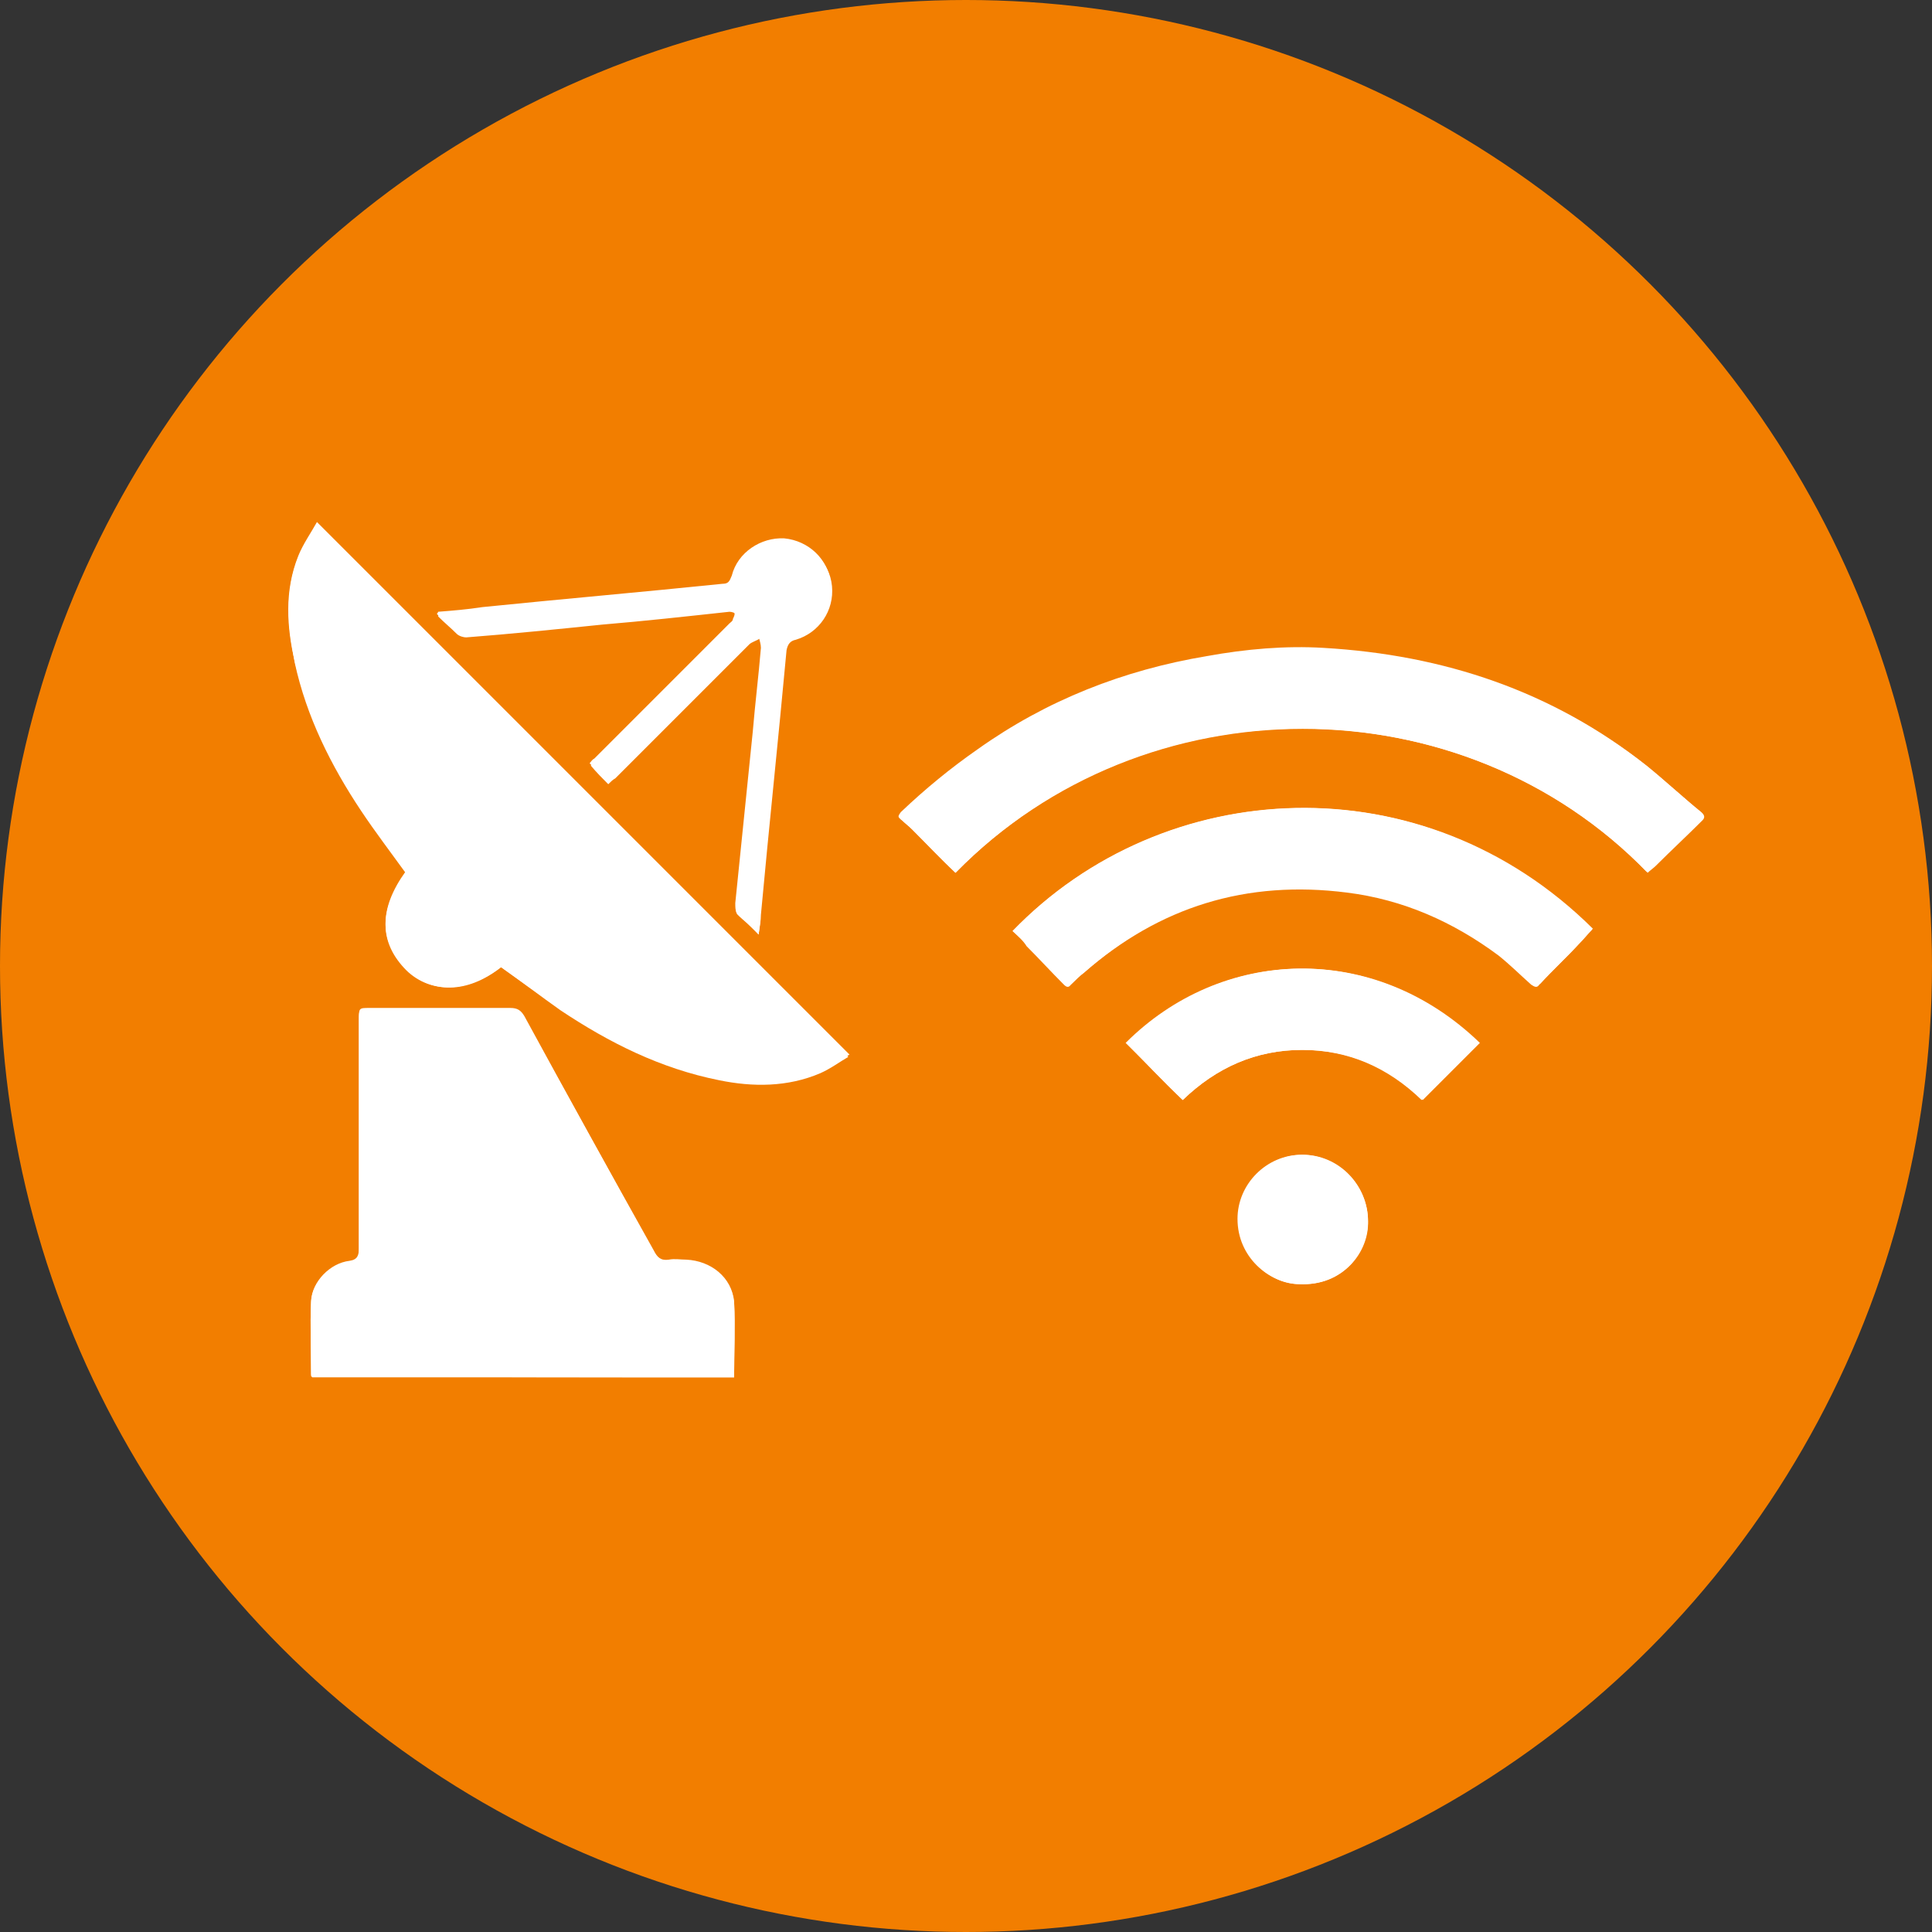 <?xml version="1.0" encoding="utf-8"?>
<svg xmlns="http://www.w3.org/2000/svg" xmlns:xlink="http://www.w3.org/1999/xlink" version="1.1" id="Ebene_1" x="0px" y="0px" viewBox="0 0 165.8 165.8" style="enable-background:new 0 0 165.8 165.8;" xml:space="preserve" width="120" height="120">
<rect x="0" y="0" width="165.8" height="165.8" fill="#333333" stroke="none"/>
<style type="text/css">
	.st0{fill:#F27E00;}
	.st1{fill:#FFFFFF;}
	.st2{fill:none;stroke:#FFFFFF;stroke-width:0.904;stroke-miterlimit:10;}
	.st3{fill:none;stroke:#E92378;stroke-width:3;stroke-miterlimit:10;}
	.st4{display:none;fill:#FFFFFF;}
</style>
<g>
	<circle class="st0" cx="82.9" cy="82.9" r="82.9"/>
	<g>
		<g>
			<path class="st1" d="M43,83c1.7,1.2,3.4,2.5,5.1,3.7c4.2,2.8,8.6,5,13.6,6c2.9,0.6,5.9,0.6,8.7-0.6c0.9-0.4,1.7-1,2.4-1.4     C57.6,75.3,42.5,60.1,27.2,44.9c-0.5,1-1.2,1.9-1.6,2.9c-1.2,3-0.9,6-0.3,9.1c1,4.6,3.1,8.8,5.7,12.7c1.2,1.8,2.5,3.5,3.8,5.3     c-2.3,3.2-2.3,6,0.1,8.4C37,85.3,40.1,85.2,43,83z M63,118.2c0-2.2,0.1-4.4,0-6.5c-0.2-2.1-2-3.5-4.1-3.6c-0.5,0-1-0.1-1.5,0     c-0.7,0.1-1-0.2-1.3-0.8C52.4,100.7,48.7,94,45,87.2c-0.3-0.5-0.6-0.7-1.2-0.7c-4,0-8,0-12.1,0c-0.9,0-0.9,0-0.9,1     c0,6.5,0,13.1,0,19.6c0,0.6-0.1,1-0.8,1.1c-1.7,0.2-3.2,1.8-3.3,3.4c-0.1,2.1,0,4.3,0,6.4c0,0,0.1,0.1,0.1,0.1     C38.8,118.2,50.8,118.2,63,118.2z M65.1,80.2c0.1-0.7,0.2-1.2,0.2-1.7c0.7-7.6,1.5-15.1,2.2-22.7c0.1-0.5,0.3-0.8,0.8-0.9     c2-0.6,3.3-2.5,3.1-4.6c-0.2-2.1-1.9-3.7-4-3.9c-2-0.2-4,1.2-4.5,3.2c-0.1,0.5-0.3,0.6-0.8,0.7c-6.9,0.6-13.8,1.3-20.6,2     c-1.3,0.1-2.5,0.2-3.8,0.4c0,0.1-0.1,0.1-0.1,0.2c0.5,0.5,1.1,1,1.6,1.5c0.2,0.2,0.6,0.3,0.8,0.3c3.9-0.3,7.8-0.7,11.7-1.1     c3.6-0.3,7.2-0.7,10.9-1.1c0.2,0,0.5,0.1,0.5,0.2c0.1,0.2,0,0.4-0.1,0.6c-0.1,0.1-0.2,0.2-0.3,0.4c-3.9,3.9-7.7,7.7-11.6,11.6     c-0.1,0.1-0.3,0.3-0.4,0.4c0.5,0.6,1,1.1,1.5,1.6c0.2-0.2,0.4-0.4,0.6-0.5c3.8-3.8,7.7-7.7,11.5-11.5c0.2-0.2,0.6-0.3,0.9-0.5     c0.1,0.3,0.2,0.7,0.2,1c-0.2,2.4-0.5,4.8-0.7,7.2c-0.5,4.9-1,9.8-1.5,14.7c0,0.3-0.1,0.6,0.1,0.8C63.8,79,64.5,79.5,65.1,80.2z"/>
			<path class="st1" d="M43,83c-2.9,2.3-6,2.3-8.1,0.2c-2.4-2.4-2.4-5.2-0.1-8.4c-1.3-1.8-2.6-3.5-3.8-5.3     c-2.6-3.9-4.6-8.1-5.7-12.7c-0.7-3-0.9-6.1,0.3-9.1c0.4-1,1.1-2,1.6-2.9c15.3,15.3,30.4,30.4,45.7,45.7c-0.8,0.5-1.6,1.1-2.4,1.4     c-2.8,1.3-5.8,1.2-8.7,0.6c-5-1-9.4-3.2-13.6-6C46.4,85.5,44.7,84.2,43,83z"/>
			<path class="st1" d="M63,118.2c-12.1,0-24.2,0-36.2,0c-0.1-0.1-0.1-0.1-0.1-0.1c0-2.1-0.1-4.3,0-6.4c0.1-1.7,1.6-3.2,3.3-3.4     c0.8-0.1,0.8-0.4,0.8-1.1c0-6.5,0-13.1,0-19.6c0-1,0-1,0.9-1c4,0,8,0,12.1,0c0.6,0,0.9,0.2,1.2,0.7c3.7,6.7,7.4,13.4,11.1,20.1     c0.3,0.6,0.6,0.8,1.3,0.8c0.5-0.1,1,0,1.5,0c2.1,0.1,3.9,1.5,4.1,3.6C63.1,113.8,63,116,63,118.2z M52.3,108.1     c-0.1-0.2-0.1-0.3-0.1-0.4c-3.2-5.7-6.3-11.5-9.5-17.2c-0.1-0.2-0.6-0.4-0.9-0.4c-2.2,0-4.5,0-6.7,0c-0.7,0-0.9,0.2-0.9,0.9     c0,5.4,0,10.9,0,16.3c0,0.7,0.2,0.9,0.9,0.9c5.5,0,11,0,16.4,0C51.8,108.1,52,108.1,52.3,108.1z"/>
			<path class="st1" d="M65.1,80.2c-0.7-0.7-1.3-1.3-1.9-1.9c-0.1-0.2-0.1-0.5-0.1-0.8c0.5-4.9,1-9.8,1.5-14.7     c0.2-2.4,0.5-4.8,0.7-7.2c0-0.3-0.1-0.6-0.2-1c-0.3,0.2-0.6,0.3-0.9,0.5c-3.9,3.8-7.7,7.7-11.5,11.5c-0.2,0.2-0.3,0.3-0.6,0.5     c-0.5-0.5-0.9-1-1.5-1.6c0.1-0.1,0.2-0.3,0.4-0.4c3.9-3.9,7.7-7.7,11.6-11.6c0.1-0.1,0.3-0.2,0.3-0.4c0.1-0.2,0.2-0.4,0.1-0.6     c0-0.1-0.4-0.2-0.5-0.2c-3.6,0.3-7.2,0.7-10.9,1.1c-3.9,0.4-7.8,0.7-11.7,1.1c-0.3,0-0.6-0.1-0.8-0.3c-0.6-0.5-1.1-1-1.6-1.5     c0-0.1,0.1-0.1,0.1-0.2c1.3-0.1,2.5-0.2,3.8-0.4c6.9-0.7,13.8-1.3,20.6-2c0.5,0,0.6-0.2,0.8-0.7c0.5-2,2.5-3.3,4.5-3.2     c2.1,0.2,3.8,1.8,4,3.9c0.2,2.1-1.1,4-3.1,4.6c-0.5,0.1-0.7,0.4-0.8,0.9c-0.7,7.6-1.5,15.1-2.2,22.7C65.3,79,65.2,79.5,65.1,80.2     z"/>
			<path class="st1" d="M52.3,108.1c-0.3,0-0.5,0-0.7,0c-5.5,0-11,0-16.4,0c-0.7,0-0.9-0.2-0.9-0.9c0-5.4,0-10.9,0-16.3     c0-0.7,0.2-0.9,0.9-0.9c2.2,0,4.5,0,6.7,0c0.3,0,0.7,0.2,0.9,0.4c3.2,5.7,6.3,11.4,9.5,17.2C52.3,107.8,52.3,107.9,52.3,108.1z"/>
		</g>
		<g>
			<path class="st1" d="M82,74.9c16.2-16.6,43.5-16.4,59.4,0c0.2-0.2,0.5-0.4,0.7-0.6c1.3-1.3,2.7-2.6,4-3.9c0.2-0.2,0.2-0.4,0-0.6     c-1.6-1.3-3.1-2.7-4.7-4c-8.1-6.4-17.5-9.5-27.7-10.1c-3.4-0.2-6.7,0.1-10,0.7c-7.2,1.2-13.7,3.8-19.7,8     c-2.3,1.6-4.5,3.5-6.6,5.4c-0.2,0.2-0.3,0.4,0,0.6c0.3,0.3,0.6,0.5,0.9,0.8C79.5,72.4,80.7,73.7,82,74.9z M86.9,79.9     c0.5,0.4,0.9,0.8,1.3,1.2c1.1,1.1,2.2,2.2,3.2,3.3c0.2,0.2,0.3,0.3,0.6,0c0.3-0.3,0.7-0.7,1.1-1c6.5-5.7,14-8,22.6-6.9     c4.8,0.6,9.2,2.5,13,5.4c1,0.8,1.9,1.7,2.8,2.5c0.2,0.2,0.4,0.2,0.7,0c1.1-1.2,2.3-2.3,3.4-3.5c0.4-0.4,0.7-0.8,1.1-1.2     C122.1,65.2,99.8,66.5,86.9,79.9z M101.5,94.4c2.9-2.8,6.3-4.3,10.3-4.3c4,0,7.4,1.5,10.3,4.3c1.7-1.7,3.3-3.3,4.9-4.9     c-9.1-8.8-22.1-8.2-30.3,0C98.2,91.1,99.8,92.8,101.5,94.4z M117.4,104.8c0-3.1-2.5-5.7-5.6-5.7c-3,0-5.5,2.5-5.5,5.5     c0,3.3,2.7,5.6,5.2,5.6C115.3,110.4,117.4,107.4,117.4,104.8z"/>
			<path class="st1" d="M82,74.9c-1.3-1.3-2.5-2.5-3.8-3.8c-0.3-0.3-0.6-0.6-0.9-0.8c-0.3-0.2-0.2-0.3,0-0.6c2.1-2,4.3-3.8,6.6-5.4     c5.9-4.2,12.5-6.8,19.7-8c3.3-0.6,6.7-0.9,10-0.7c10.3,0.6,19.6,3.7,27.7,10.1c1.6,1.3,3.1,2.7,4.7,4c0.2,0.2,0.2,0.3,0,0.6     c-1.3,1.3-2.7,2.6-4,3.9c-0.2,0.2-0.5,0.4-0.7,0.6C125.5,58.5,98.2,58.4,82,74.9z"/>
			<path class="st1" d="M86.9,79.9c13-13.4,35.3-14.7,49.7-0.1c-0.4,0.4-0.7,0.8-1.1,1.2c-1.1,1.2-2.3,2.3-3.4,3.5     c-0.2,0.3-0.4,0.2-0.7,0c-0.9-0.8-1.8-1.7-2.8-2.5c-3.9-2.9-8.2-4.8-13-5.4c-8.6-1.1-16.1,1.2-22.6,6.9c-0.4,0.3-0.7,0.6-1.1,1     c-0.2,0.3-0.4,0.2-0.6,0c-1.1-1.1-2.1-2.2-3.2-3.3C87.8,80.7,87.3,80.3,86.9,79.9z"/>
			<path class="st1" d="M101.5,94.4c-1.7-1.7-3.3-3.3-4.9-4.9c8.2-8.2,21.2-8.8,30.3,0c-1.6,1.6-3.3,3.3-4.9,4.9     c-2.9-2.8-6.3-4.3-10.3-4.3C107.8,90.1,104.4,91.6,101.5,94.4z"/>
			<path class="st1" d="M117.4,104.8c0.1,2.6-2.1,5.6-6,5.4c-2.5-0.1-5.2-2.3-5.2-5.6c0-3,2.5-5.5,5.5-5.5     C114.8,99.1,117.4,101.7,117.4,104.8z"/>
		</g>
	</g>
</g>
</svg>
